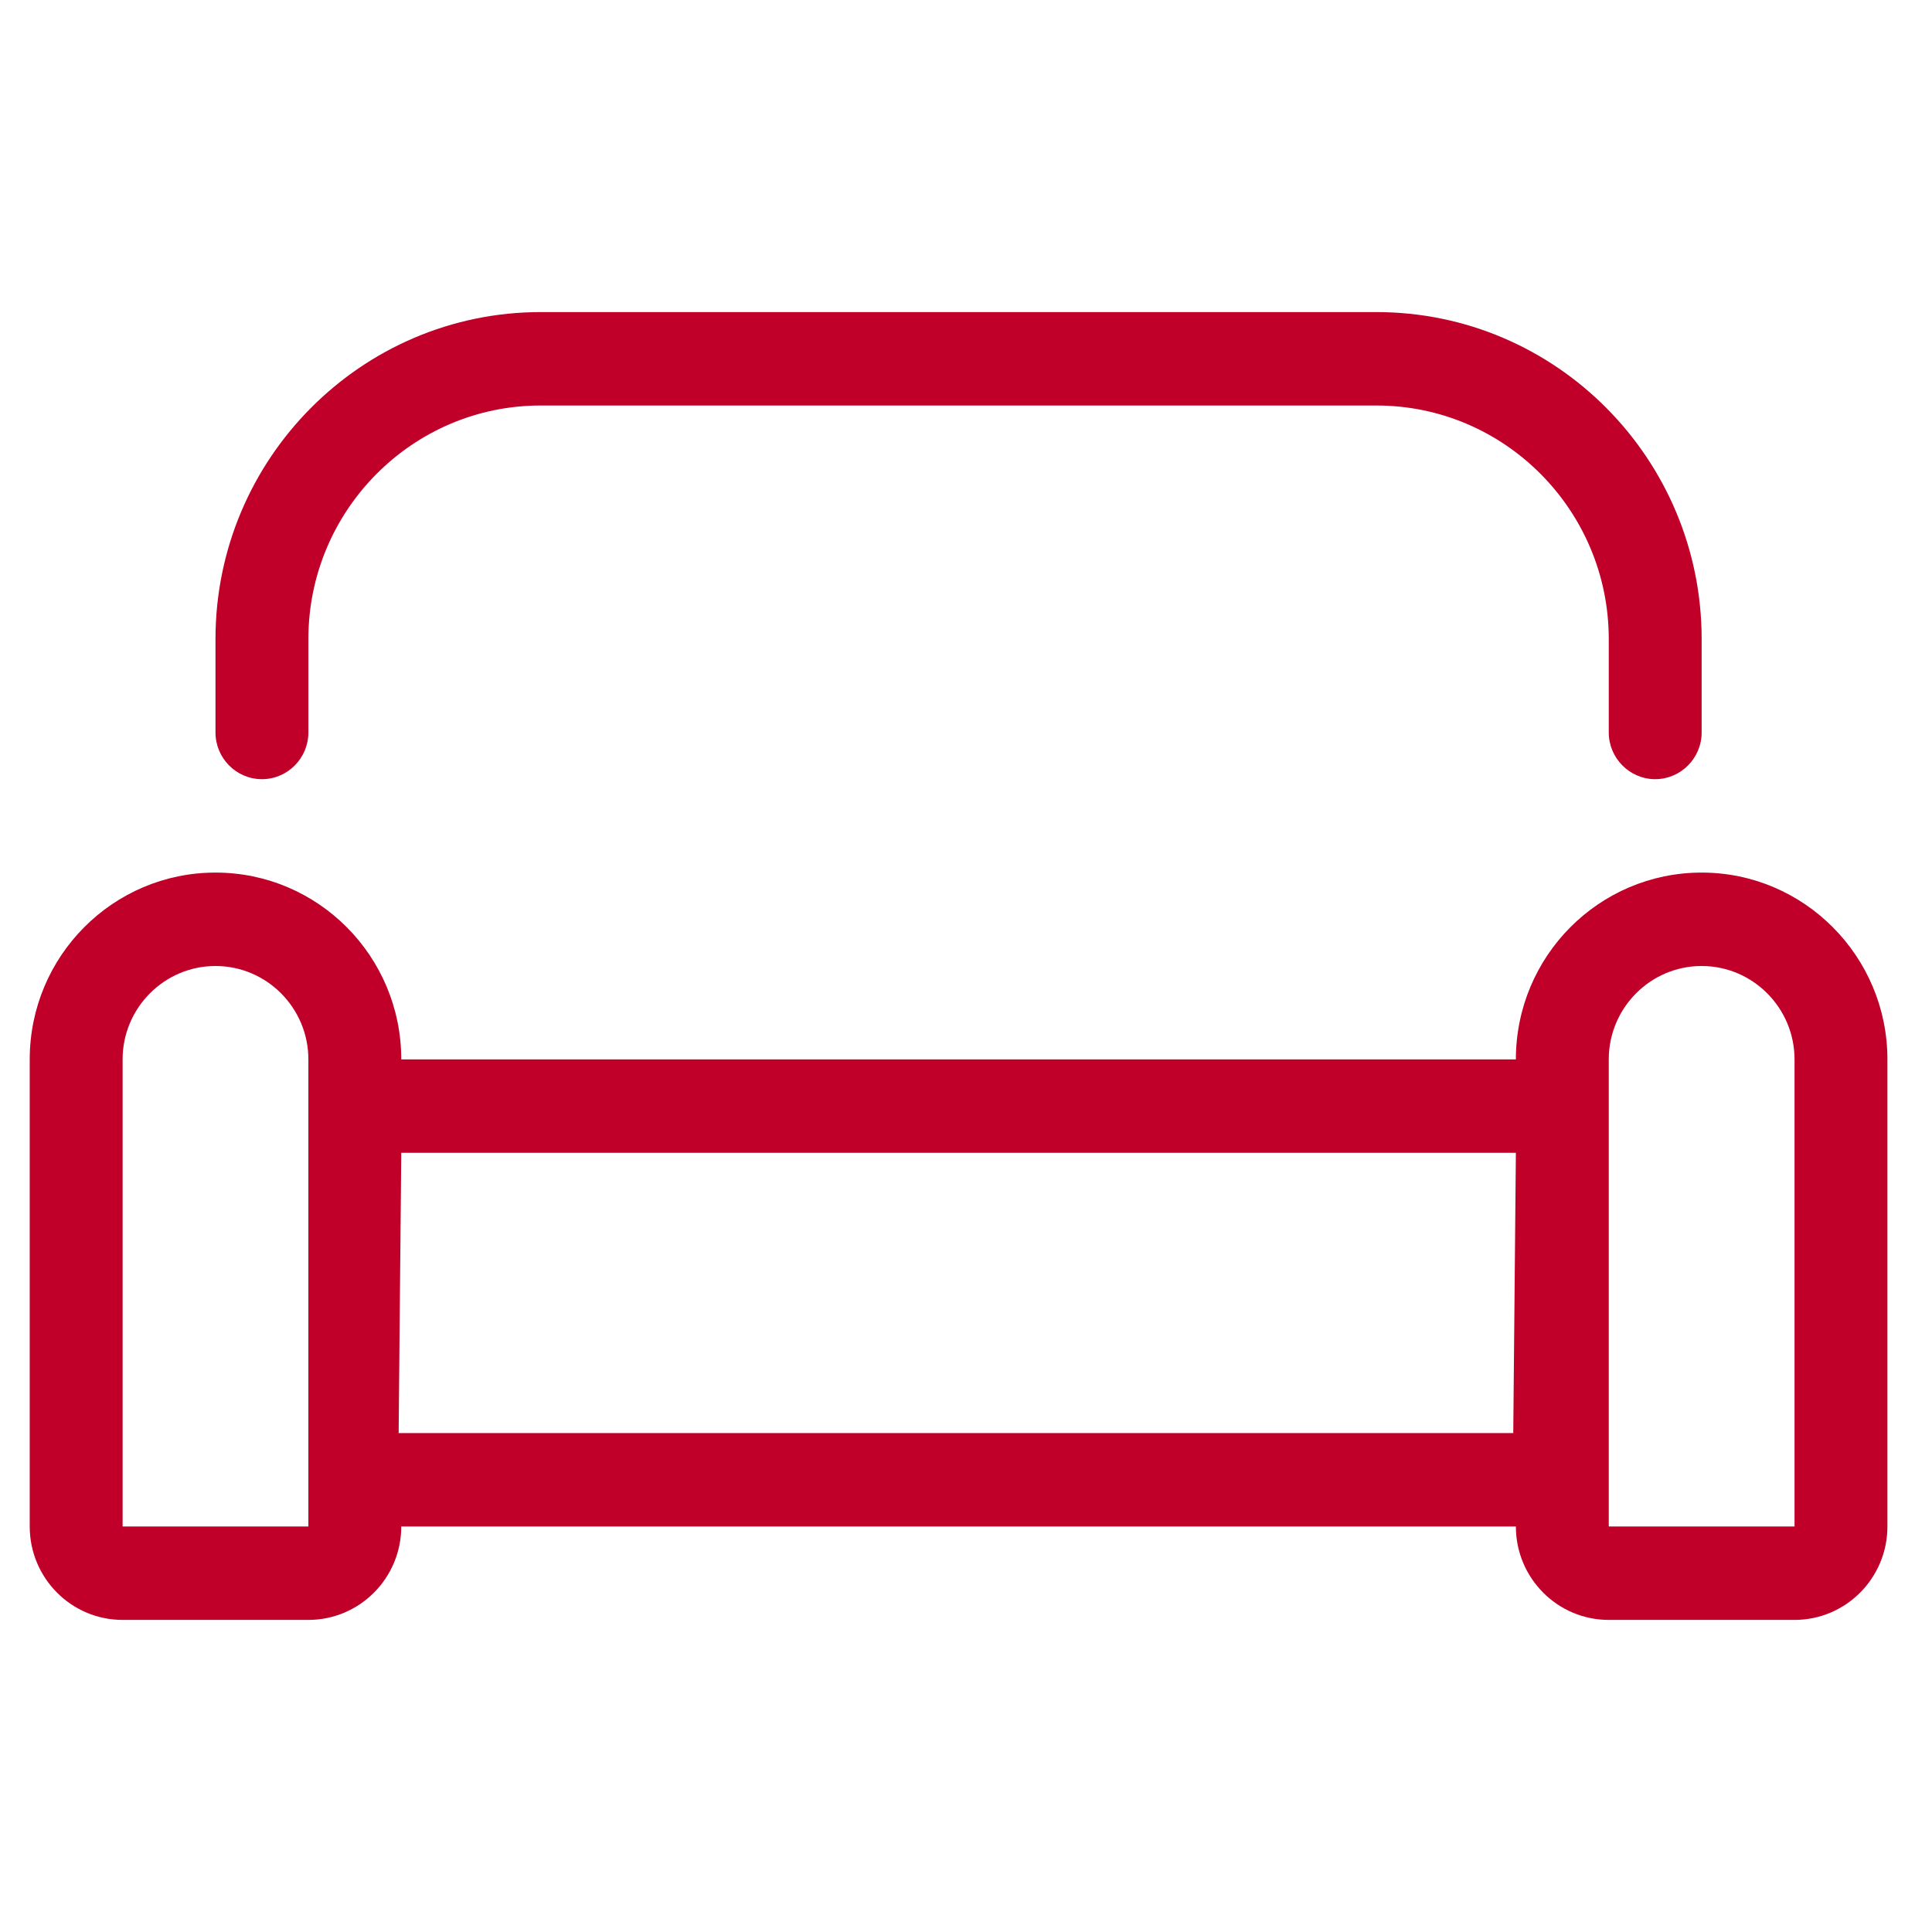 <svg width="130" height="130" viewBox="0 0 130 130" fill="none" xmlns="http://www.w3.org/2000/svg">
<path d="M114.5 58.714C107.596 58.714 102 64.342 102 71.286H27C27 64.342 21.404 58.714 14.5 58.714C7.596 58.714 2 64.342 2 71.286V102.714C2 106.185 4.799 109 8.25 109H20.75C24.201 109 27 106.185 27 102.714H102C102 106.185 104.799 109 108.25 109H120.75C124.201 109 127 106.185 127 102.714V71.286C127 64.352 121.395 58.714 114.5 58.714ZM20.75 102.714H8.25V71.286C8.25 67.821 11.055 65 14.5 65C17.945 65 20.75 67.821 20.75 71.286V102.714ZM101.824 96.429H26.824L27 77.571H102L101.824 96.429ZM120.75 102.714H108.25V71.286C108.25 67.821 111.055 65 114.5 65C117.945 65 120.75 67.821 120.75 71.286V102.714ZM17.625 52.429C19.352 52.429 20.75 51.014 20.75 49.286V43C20.75 34.334 27.762 27.286 36.375 27.286H92.625C101.238 27.286 108.25 34.334 108.25 43V49.286C108.25 51.014 109.656 52.429 111.375 52.429C113.094 52.429 114.5 51.014 114.5 49.286V43C114.5 30.87 104.695 21 92.625 21H36.375C24.324 21 14.5 30.87 14.5 43V49.286C14.5 51.014 15.898 52.429 17.625 52.429Z" fill="#C00029"/>
</svg>
